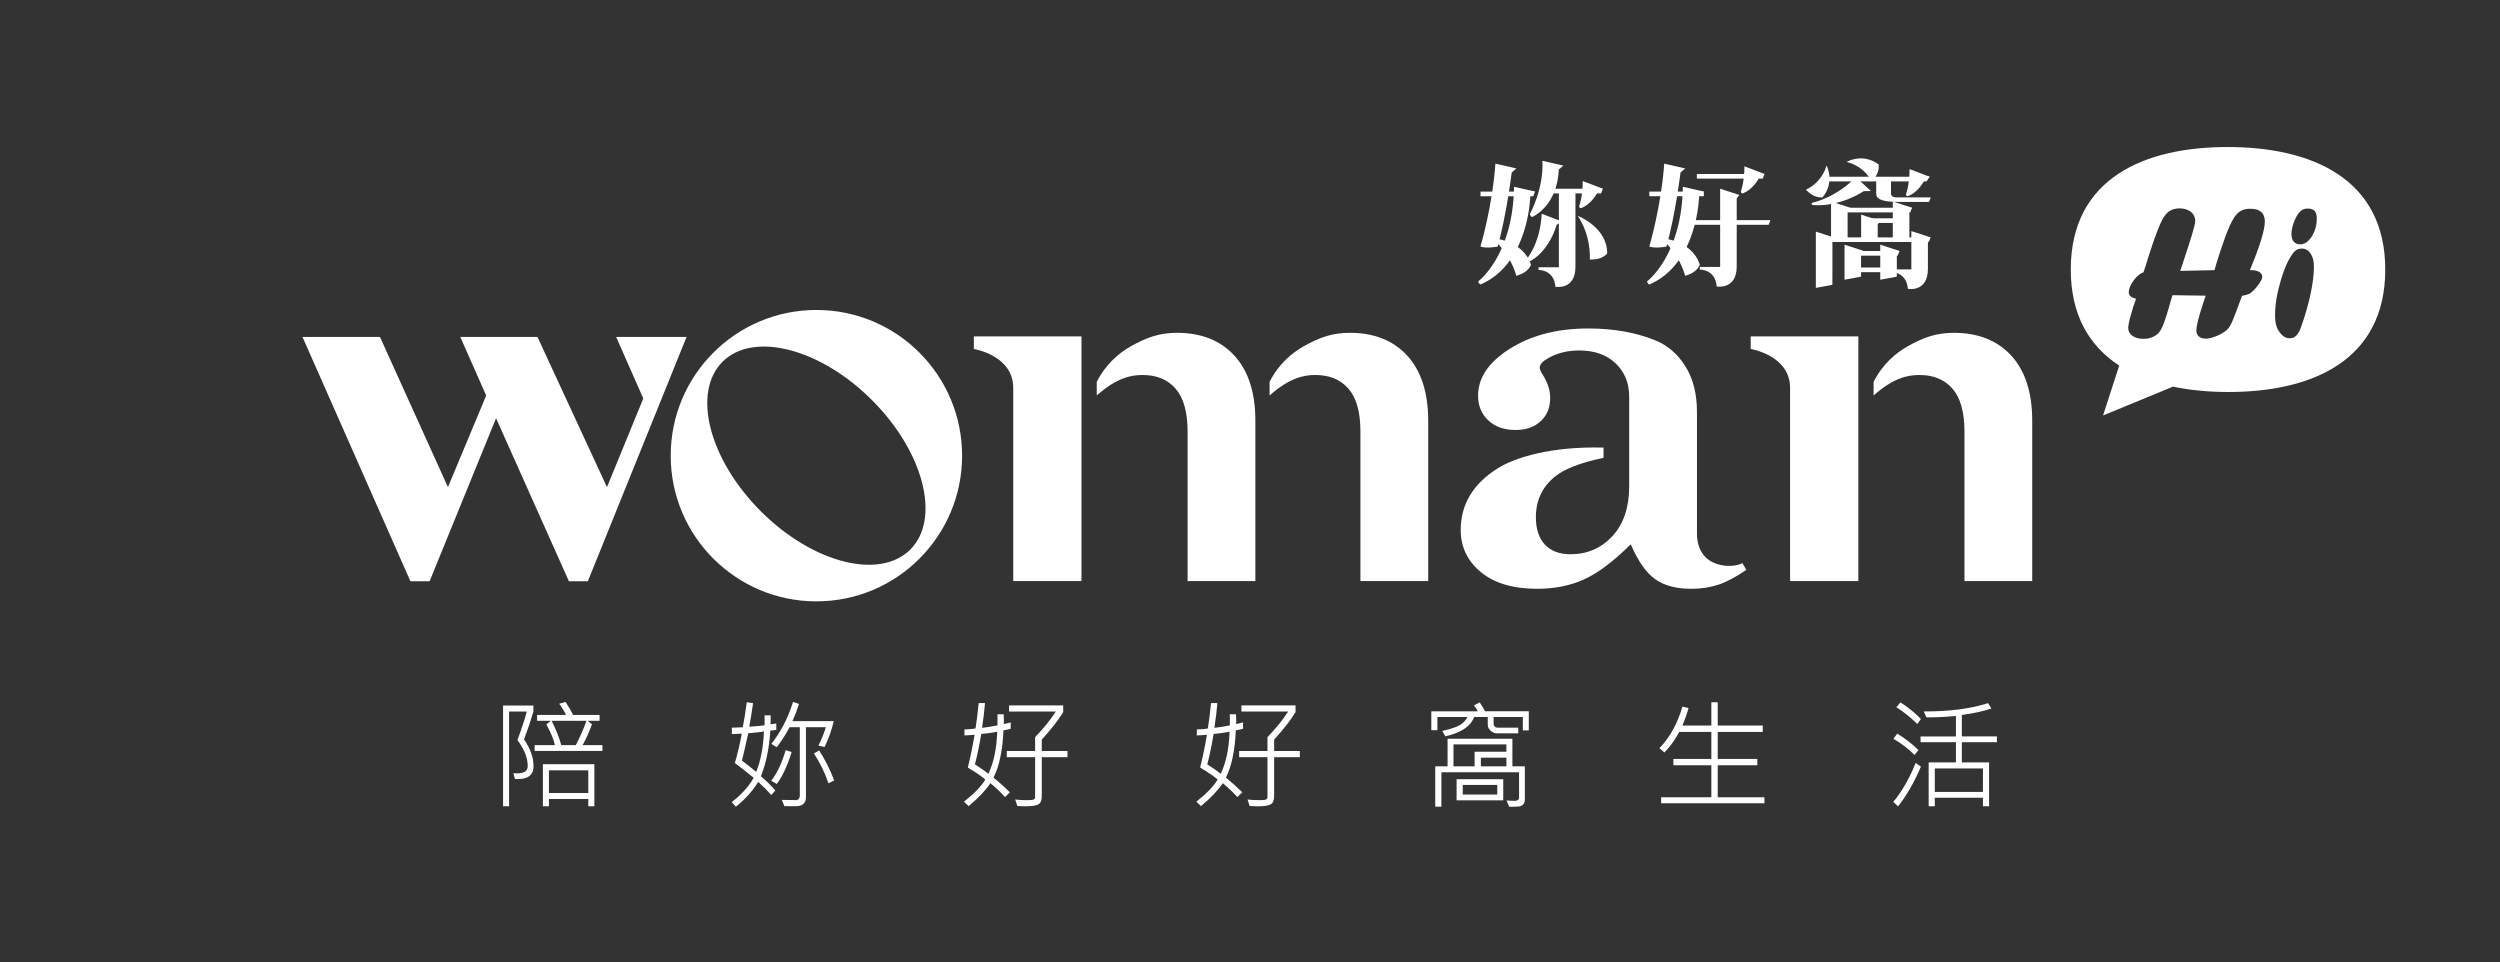 <?xml version="1.0" encoding="utf-8"?>
<!-- Generator: Adobe Illustrator 16.0.0, SVG Export Plug-In . SVG Version: 6.00 Build 0)  -->
<!DOCTYPE svg PUBLIC "-//W3C//DTD SVG 1.1//EN" "http://www.w3.org/Graphics/SVG/1.1/DTD/svg11.dtd">
<svg version="1.1" id="圖層_1" xmlns="http://www.w3.org/2000/svg" xmlns:xlink="http://www.w3.org/1999/xlink" x="0px" y="0px"
	 width="358.5px" height="138px" viewBox="0 0 358.5 138" enable-background="new 0 0 358.5 138" xml:space="preserve">
<rect x="0" y="0" width="358.5" height="138" fill="#333333" stroke="none"/>
<polygon fill="#FFFFFF" points="95.863,48.316 88.352,48.316 92.249,57.138 87.04,69.855 77.071,48.316 76.849,48.316 
	73.229,48.316 66.005,48.316 69.719,56.722 64.235,69.855 54.487,48.316 43.376,48.316 58.857,83.357 61.603,83.357 71.134,59.972 
	81.584,83.357 84.294,83.357 98.453,48.316 "/>
<g>
	<g>
		<path fill="#FFFFFF" d="M193.568,47.727c-2.496,0-4.305,0.638-6.592,1.914c-1.713,0.955-3.672,2.605-4.916,5.13v1.938
			c2.875-2.544,4.912-2.934,6.571-2.934c2.027,0,3.611,0.658,4.747,1.977c1.141,1.316,1.706,3.356,1.706,6.113v21.461h9.72V60.338
			c0-4.033-1.007-7.148-3.014-9.35C199.786,48.813,197.044,47.727,193.568,47.727z"/>
		<path fill="#FFFFFF" d="M168.783,47.727c-2.497,0-4.303,0.638-6.592,1.914c-1.712,0.955-3.671,2.605-4.916,5.13v1.938
			c2.874-2.544,4.911-2.934,6.574-2.934c2.029,0,3.611,0.658,4.747,1.977c1.139,1.316,1.705,3.356,1.705,6.113v21.461h9.719V60.338
			c0-4.033-1.001-7.148-3.013-9.35C175,48.813,172.26,47.727,168.783,47.727z"/>
		<path fill="#FFFFFF" d="M153.803,48.239H149.3h-9.65v1.806c0,0,5.647,0.899,5.647,5.573v27.709h4.003h5.785V62.721V48.239H153.803
			z"/>
	</g>
</g>
<path fill="#FFFFFF" d="M280.186,47.727c-2.498,0-4.306,0.638-6.594,1.914c-1.714,0.955-3.671,2.605-4.916,5.13v1.938
	c2.875-2.544,4.911-2.934,6.574-2.934c2.027,0,3.611,0.658,4.748,1.977c1.137,1.316,1.705,3.356,1.705,6.113v21.461h9.718V60.338
	c0-4.033-1.004-7.148-3.011-9.35C286.4,48.813,283.66,47.727,280.186,47.727z"/>
<path fill="#FFFFFF" d="M265.204,48.239h-4.502h-9.651v1.806c0,0,5.646,0.899,5.646,5.573v27.709h4.005h5.784V62.721V48.239H265.204
	z"/>
<path fill="#FFFFFF" d="M249.855,80.742c-1.149,0.759-6.51,0.998-6.51-4.271V59.055c0-2.59-0.559-4.772-1.671-6.544
	c-1.11-1.771-2.563-3.013-4.346-3.722c-2.787-1.123-5.979-1.686-9.567-1.686c-4.77,0-8.748,1.123-11.951,3.374
	c-2.567,1.809-3.854,3.899-3.854,6.269c0,1.442,0.485,2.622,1.467,3.538s2.271,1.375,3.89,1.375c1.517,0,2.726-0.422,3.631-1.265
	c0.904-0.845,1.354-1.949,1.354-3.319c0-1.074-0.343-2.164-1.023-3.263c-0.317-0.489-0.479-0.854-0.479-1.1
	c0-0.464,0.43-0.928,1.284-1.395c1.271-0.709,2.735-1.061,4.397-1.061c2.176,0,3.91,0.615,5.207,1.851
	c1.293,1.233,1.941,2.828,1.941,4.784v12.873c0,3.004-0.803,5.375-2.4,7.111c-1.603,1.736-3.608,2.604-6.031,2.604
	c-1.563,0-2.778-0.459-3.646-1.375c-0.866-0.918-1.302-2.229-1.302-3.938c0-2.421,0.921-4.371,2.77-5.851
	c1.375-1.099,3.684-1.986,6.932-2.659v-1.471c-7.526-0.202-12.646,1.415-15.127,2.939c-3.565,2.225-5.354,5.185-5.354,8.873
	c0,2.442,0.972,4.462,2.896,6.05c1.934,1.589,4.621,2.385,8.065,2.385c2.494,0,4.729-0.445,6.712-1.34
	c1.979-0.892,4.215-2.568,6.709-5.04c1.074,2.472,2.26,4.148,3.557,5.04c1.299,0.895,2.994,1.34,5.101,1.34
	c1.414,0,2.72-0.195,3.902-0.586c1.187-0.392,2.524-1.102,4.016-2.128L249.855,80.742z"/>
<path fill="#FFFFFF" d="M117.071,44.45c-11.538,0-20.891,9.354-20.891,20.89c0,11.54,9.353,20.895,20.891,20.895
	c11.539,0,20.893-9.354,20.893-20.895C137.964,53.804,128.61,44.45,117.071,44.45z M130.534,78.807
	c-4.402,4.398-13.996,1.941-21.433-5.492c-7.436-7.438-9.894-17.027-5.494-21.435c4.404-4.401,14-1.941,21.435,5.493
	C132.479,64.808,134.937,74.402,130.534,78.807z"/>
<g>
	<polygon fill="#FFFFFF" points="219.868,28.141 212.303,28.141 212.303,27.473 220.122,27.473 	"/>
	<polygon fill="#FFFFFF" points="229.596,27.729 222.027,27.729 222.027,27.062 229.848,27.062 	"/>
	<path fill="#FFFFFF" d="M214.443,23.467l3.006,0.689l-0.67,0.575c0,0-0.725,6.035-2.016,10.633c0,0-1.65,0.309-2.465-0.013
		C212.303,35.351,214.01,29.608,214.443,23.467z"/>
	<path fill="#FFFFFF" d="M217.115,26.784l3.007,0.689l-0.67,0.574c0,0-0.156,9.76-7.149,12.75c0,0-0.33-0.176-0.312-0.46
		C211.991,40.337,216.973,36.651,217.115,26.784z"/>
	<path fill="#FFFFFF" d="M213.874,34.125c0,0,4.562,0.243,5.673,3.859c-0.461,0.937-1.188,1.273-2.098,1.577
		C216.939,37.782,215.824,35.659,213.874,34.125z"/>
	<path fill="#FFFFFF" d="M226.25,30.951c0,0,4.268,1.633,4.215,5.415c-0.729,0.75-1.523,0.847-2.48,0.858
		C228.045,35.375,227.635,33.012,226.25,30.951z"/>
	<path fill="#FFFFFF" d="M221.182,23.062l3.006,0.689l-0.67,0.573c0,0,0.082,4.793-3.813,6.808c0,0-0.33-0.177-0.313-0.46
		C219.393,30.672,221.391,27.097,221.182,23.062z"/>
	<path fill="#FFFFFF" d="M221.082,30.658l2.883,1.099l-0.742,0.477c0,0-1.027,3.967-4.188,5.418c0,0-0.297-0.046-0.234-0.326
		C218.797,37.325,220.857,35.107,221.082,30.658z"/>
	<path fill="#FFFFFF" d="M226.966,25.963l2.882,1.099l-0.742,0.477c0,0-0.812,1.73-2.414,2.317c0,0-0.293-0.047-0.23-0.326
		C226.457,29.53,226.952,28.313,226.966,25.963z"/>
	<path fill="#FFFFFF" d="M223.543,27.396v10.931h-2.912v0.385c0,0,2.236-0.067,2.416,2.414c0,0,2.873,0.526,2.873-2.872
		c0-3.399,0-10.858,0-10.858H223.543z"/>
</g>
<g>
	<rect x="236.512" y="27.473" fill="#FFFFFF" width="7.818" height="0.667"/>
	<polygon fill="#FFFFFF" points="252.783,25.616 243.33,25.616 243.33,24.948 253.037,24.948 	"/>
	<polygon fill="#FFFFFF" points="253.623,32.238 242.145,32.238 242.145,31.571 253.876,31.571 	"/>
	<path fill="#FFFFFF" d="M238.65,23.467l3.008,0.689l-0.67,0.575c0,0-0.725,6.035-2.018,10.633c0,0-1.65,0.309-2.464-0.013
		C236.512,35.351,238.218,29.608,238.65,23.467z"/>
	<path fill="#FFFFFF" d="M241.323,26.784l3.007,0.689l-0.67,0.574c0,0-0.155,9.76-7.148,12.75c0,0-0.33-0.176-0.312-0.46
		C236.2,40.337,241.18,36.651,241.323,26.784z"/>
	<path fill="#FFFFFF" d="M238.081,34.125c0,0,4.563,0.243,5.676,3.859c-0.462,0.937-1.19,1.273-2.099,1.577
		C241.148,37.782,240.033,35.659,238.081,34.125z"/>
	<path fill="#FFFFFF" d="M250.154,23.849l2.883,1.1l-0.743,0.476c0,0-0.812,1.731-2.415,2.317c0,0-0.292-0.047-0.232-0.326
		C249.646,27.415,250.141,26.198,250.154,23.849z"/>
	<path fill="#FFFFFF" d="M246.668,27.062v11.217h-2.911v0.386c0,0,2.236-0.068,2.416,2.414c0,0,2.872,0.526,2.872-2.873
		c0-2.772,0-9.753,0-9.753l0.378-0.489L246.668,27.062z"/>
</g>
<g>
	<polygon fill="#FFFFFF" points="273.93,30.46 263.414,30.46 263.414,29.793 274.182,29.793 	"/>
	<rect x="267.26" y="31.304" fill="#FFFFFF" width="5.385" height="0.667"/>
	<polygon fill="#FFFFFF" points="272.131,36.659 265.327,36.659 265.327,35.99 272.385,35.99 	"/>
	<rect x="265.327" y="38.362" fill="#FFFFFF" width="5.68" height="0.668"/>
	<polygon fill="#FFFFFF" points="276.588,34.707 262.113,34.707 262.113,34.04 276.842,34.04 	"/>
	<path fill="#FFFFFF" d="M261.932,23.74c0,0,1.25,2.347-0.586,4.574c-1.044,0.038-1.686-0.444-2.384-1.098
		C260.098,26.656,261.35,25.645,261.932,23.74z"/>
	<path fill="#FFFFFF" d="M264.811,23.219c0,0,2.287-1.356,4.6,0.376c0.083,1.042-0.368,1.705-0.99,2.433
		C267.809,24.919,266.738,23.714,264.811,23.219z"/>
	<path fill="#FFFFFF" d="M266.12,25.394l2.165,1.999l-1.016,0.014c0,0-3.389,2.33-7.354,1.991c0,0-0.261-0.157-0.034-0.327
		C259.882,29.071,263.23,28.402,266.12,25.394z"/>
	<polygon fill="#FFFFFF" points="276.259,26.016 262.113,26.016 262.113,25.347 276.717,25.347 	"/>
	<path fill="#FFFFFF" d="M273.835,24.248l2.882,1.1l-0.742,0.477c0,0-0.813,1.73-2.414,2.316c0,0-0.293-0.045-0.23-0.325
		C273.326,27.815,273.82,26.599,273.835,24.248z"/>
	<path fill="#FFFFFF" d="M274.088,33.137v5.493h-2.914v0.385c0,0,2.237-0.068,2.417,2.414c0,0,2.872,0.526,2.872-2.872
		c0-2.773,0-4.029,0-4.029l0.379-0.488L274.088,33.137z"/>
	<path fill="#FFFFFF" d="M264.948,30.282l0.379-0.489l-2.755-0.902v5.492h2.371c0-0.026,0.005-0.047,0.005-0.073
		C264.948,31.538,264.948,30.282,264.948,30.282z"/>
	<path fill="#FFFFFF" d="M262.768,34.605l0.379-0.49l-2.756-0.902v8.068l2.373-0.439c0-2.602,0.004-2.183,0.004-2.209
		C262.768,35.86,262.768,34.605,262.768,34.605z"/>
	<polygon fill="#FFFFFF" points="266.88,36.479 267.26,35.99 264.504,35.088 264.504,40.111 266.876,39.671 	"/>
	<polygon fill="#FFFFFF" points="272.007,36.479 272.385,35.99 269.63,35.088 269.63,40.111 272.002,39.671 	"/>
	<polygon fill="#FFFFFF" points="269.266,32.169 269.643,31.68 266.887,30.777 266.887,34.616 269.26,34.177 	"/>
	<path fill="#FFFFFF" d="M273.805,30.282l0.377-0.489l-2.755-0.902v5.492h2.374c0-0.026,0.004-0.047,0.004-0.073
		C273.805,31.538,273.805,30.282,273.805,30.282z"/>
	<path fill="#FFFFFF" d="M269.048,25.681c0,0,0,1.248,0,1.816s-0.205,1.456,3.156,1.456c3.36,0,4.413,0,4.413,0l0.263-0.648
		c0,0-4.017,0-4.905,0c-0.574,0-0.807-0.223-0.807-0.596c0-0.371,0-2.028,0-2.028H269.048L269.048,25.681z"/>
</g>
<path fill="#FFFFFF" d="M319.531,21.083c-11.912-0.026-22.557,4.408-22.582,17.521c-0.012,6.641,2.712,11.063,6.946,13.816
	l-2.315,7.156l10.029-4.132c2.478,0.521,5.134,0.761,7.854,0.768c11.909,0.025,22.563-4.406,22.583-17.519
	C342.07,25.578,331.448,21.105,319.531,21.083z M322.729,38.746c0.022-0.004,0.06-0.006,0.094-0.006
	c0.482,0,0.873,0.086,1.156,0.261c0.282,0.175,0.427,0.411,0.427,0.705c0,0.196-0.118,0.478-0.359,0.847
	c-0.24,0.366-0.498,0.689-0.767,0.972c-0.272,0.283-0.505,0.48-0.702,0.597c-0.188,0.098-0.55,0.202-1.093,0.307l-0.059,0.216
	c-0.063,0.134-0.152,0.379-0.278,0.736c-0.188,0.52-0.386,1.037-0.577,1.561c-0.197,0.522-0.361,0.927-0.491,1.217
	c-0.131,0.291-0.257,0.535-0.382,0.73c-0.151,0.216-0.327,0.395-0.524,0.548c-0.43,0.333-0.921,0.602-1.477,0.813
	c-0.559,0.208-1.019,0.312-1.382,0.312c-0.421,0-0.751-0.102-0.993-0.308c-0.244-0.205-0.364-0.493-0.364-0.871
	c0-0.644,0.335-1.977,1.009-4.008c0.159-0.445,0.271-0.771,0.33-0.977l-4.765-0.066l-0.271,0.885
	c-0.046,0.194-0.113,0.458-0.216,0.791c-0.487,1.688-0.885,2.794-1.197,3.322c-0.063,0.107-0.179,0.263-0.349,0.47
	c-0.581,0.525-1.286,0.792-2.114,0.792c-0.662,0-1.188-0.146-1.596-0.437c-0.4-0.29-0.601-0.664-0.601-1.118
	c0-0.333,0.111-0.923,0.349-1.776c0.229-0.853,0.494-1.662,0.778-2.432c-0.697-0.133-1.049-0.433-1.049-0.899
	c0-0.331,0.107-0.702,0.325-1.121c0.224-0.412,0.492-0.787,0.825-1.117c0.328-0.331,0.649-0.546,0.961-0.645
	c0.136-0.381,0.394-1.191,0.77-2.422c0.851-2.673,1.534-4.463,2.063-5.376c0.213-0.303,0.397-0.54,0.55-0.709
	c0.465-0.438,1.063-0.658,1.784-0.658c0.448,0,0.841,0.081,1.188,0.235c0.346,0.157,0.605,0.373,0.791,0.644
	c0.184,0.272,0.272,0.592,0.272,0.957c0,0.51-0.639,2.65-1.915,6.42c-0.021,0.063-0.049,0.156-0.087,0.274
	c-0.042,0.122-0.08,0.23-0.116,0.329l-0.053,0.106l4.94-0.106l0.237-0.845c0.279-0.911,0.567-1.812,0.871-2.699
	c0.308-0.89,0.565-1.605,0.785-2.146c0.221-0.541,0.438-1.015,0.664-1.426c0.227-0.411,0.438-0.719,0.634-0.925
	c0.466-0.509,1.107-0.763,1.925-0.763c1.396,0,2.096,0.603,2.096,1.808c0,1.136-0.606,3.207-1.822,6.21
	c-0.178,0.444-0.289,0.716-0.323,0.813C322.672,38.757,322.703,38.75,322.729,38.746z M331.325,42.203
	c-0.327,1.523-0.786,3.107-1.376,4.75c-0.232,0.663-0.521,1.11-0.857,1.341c-0.229,0.144-0.504,0.215-0.813,0.215h-0.026
	c-0.402-0.025-0.768-0.21-1.099-0.549c-0.331-0.36-0.565-0.745-0.703-1.161c-0.144-0.414-0.206-0.953-0.206-1.613
	c0-1.475,0.271-3.14,0.824-4.994c0.548-1.854,1.171-3.195,1.868-4.026c0.272-0.349,0.657-0.523,1.147-0.523
	c0.521,0,0.938,0.238,1.253,0.71c0.317,0.474,0.479,1.094,0.479,1.864C331.816,39.351,331.653,40.681,331.325,42.203z
	 M331.903,33.132c-0.224,0.567-0.515,1.027-0.876,1.381c-0.368,0.354-0.743,0.528-1.128,0.528h-0.039
	c-0.839-0.028-1.263-0.53-1.263-1.513c0-0.492,0.121-1.062,0.367-1.71c0.246-0.645,0.524-1.126,0.838-1.44
	c0.16-0.169,0.324-0.29,0.489-0.361c0.165-0.072,0.375-0.109,0.638-0.109c0.446,0,0.775,0.111,0.983,0.329
	c0.21,0.22,0.314,0.585,0.314,1.095C332.231,31.964,332.124,32.564,331.903,33.132z"/>
<g>
	<path fill="#FFFFFF" d="M75.147,106.029c0.908,1.322,1.361,2.598,1.361,3.826c0,1.354-0.888,1.973-2.664,1.852l-0.225-0.83
		c0.178,0.016,0.352,0.023,0.523,0.023c1.023,0,1.535-0.346,1.535-1.037c0-1.184-0.492-2.426-1.478-3.728
		c0.647-1.754,1.093-3.12,1.337-4.101h-2.532v13.58h-0.863v-14.443h4.35v0.863C76.11,103.337,75.662,104.668,75.147,106.029z
		 M86.387,107.682h-9.72v-0.83h2.905c-0.122-0.697-0.531-1.69-1.229-2.979l0.647-0.507h-1.968v-0.84h4.143
		c-0.178-0.426-0.504-0.963-0.979-1.608l0.913-0.258c0.492,0.735,0.85,1.358,1.07,1.866h3.811v0.84h-1.702l0.614,0.488
		c-0.376,1.059-0.824,2.058-1.345,2.998h2.839L86.387,107.682L86.387,107.682z M85.233,115.616h-0.872v-1.038h-5.645v1.038h-0.863
		v-6.034h7.38V115.616z M84.361,113.715v-3.245h-5.645v3.245H84.361z M84.096,103.364h-4.988c0.642,1.301,1.101,2.463,1.378,3.485
		h2.075C83.175,105.705,83.687,104.543,84.096,103.364z"/>
	<path fill="#FFFFFF" d="M111.323,104.65c-0.222,0.051-0.51,0.092-0.863,0.125c-0.145,2.463-0.593,4.643-1.345,6.541
		c0.774,0.652,1.466,1.334,2.075,2.041l-0.598,0.647c-0.493-0.581-1.115-1.209-1.868-1.885c-0.752,1.257-1.817,2.446-3.195,3.569
		l-0.598-0.664c1.389-1.073,2.438-2.235,3.146-3.485c-0.824-0.692-1.724-1.399-2.697-2.125c0.359-1.207,0.691-2.606,0.996-4.201
		l-1.428,0.052v-0.914c0.232,0,0.755-0.02,1.568-0.059c0.161-0.791,0.352-1.986,0.573-3.586l0.904,0.124
		c-0.204,1.438-0.387,2.565-0.548,3.379c1.046-0.071,1.779-0.14,2.2-0.199v-1.428h0.863c0.017,0.465,0.011,0.894-0.017,1.287
		c0.177-0.013,0.453-0.052,0.83-0.117v0.897H111.323z M109.555,104.893c-0.492,0.082-1.245,0.168-2.258,0.256
		c-0.426,1.943-0.728,3.252-0.904,3.928c0.636,0.459,1.316,0.996,2.042,1.609C109.076,109.143,109.45,107.21,109.555,104.893z
		 M113.522,107.848c-0.608,1.959-1.316,3.482-2.125,4.572l-0.805-0.456c0.835-1.063,1.527-2.528,2.075-4.399L113.522,107.848z
		 M119.558,103.414c-0.299,1.295-0.736,2.529-1.312,3.702l-0.889-0.199c0.41-0.78,0.767-1.66,1.071-2.64h-2.855v10.053
		c0,0.348-0.09,0.629-0.271,0.842c-0.18,0.213-0.412,0.346-0.697,0.395c-0.284,0.051-0.991,0.062-2.12,0.033l-0.374-0.896
		c0.813,0.022,1.491,0.032,2.034,0.032c0.16,0,0.292-0.063,0.394-0.187c0.103-0.125,0.154-0.268,0.154-0.428v-9.845h-1.461
		c-0.548,1.022-1.159,1.98-1.835,2.871l-0.788-0.474c1.345-1.682,2.382-3.688,3.112-6.018l0.855,0.291
		c-0.244,0.797-0.557,1.618-0.938,2.465L119.558,103.414L119.558,103.414z M119.624,111.914l-0.822,0.406
		c-0.509-1.494-1.203-2.922-2.083-4.283l0.747-0.423C118.284,108.87,119.004,110.305,119.624,111.914z"/>
	<path fill="#FFFFFF" d="M144.934,104.502c-0.31,0.088-0.655,0.163-1.037,0.225c-0.128,2.916-0.604,5.176-1.428,6.781
		c0.83,0.669,1.613,1.372,2.349,2.107l-0.697,0.682c-0.598-0.664-1.295-1.328-2.092-1.992c-0.681,1.023-1.724,2.122-3.129,3.295
		l-0.664-0.639c1.455-1.146,2.477-2.206,3.063-3.18c-0.575-0.481-1.414-1.055-2.515-1.719c0.42-1.731,0.744-3.299,0.971-4.697
		c-0.73,0.061-1.215,0.091-1.452,0.091v-0.854c0.608-0.018,1.137-0.062,1.585-0.133c0.166-1.047,0.318-2.264,0.457-3.652h0.904
		c-0.061,0.869-0.202,2.054-0.423,3.554c0.559-0.052,1.295-0.169,2.208-0.356c0.017-0.537,0.017-1.065,0-1.587h0.896
		c0.027,0.599,0.033,1.063,0.017,1.396c0.249-0.033,0.578-0.113,0.987-0.24V104.502z M143,104.925
		c-0.697,0.144-1.458,0.252-2.283,0.323c-0.304,1.766-0.608,3.221-0.913,4.367c0.697,0.432,1.342,0.879,1.935,1.344
		C142.502,109.35,142.922,107.338,143,104.925z M153.077,108.586h-3.686v5.553c0,0.614-0.162,1.017-0.486,1.203
		c-0.323,0.188-0.938,0.283-1.847,0.283c-0.398,0-0.788-0.016-1.17-0.042l-0.308-0.931c0.554,0.062,1.132,0.092,1.735,0.092
		c0.465,0,0.768-0.031,0.908-0.096c0.142-0.063,0.212-0.176,0.212-0.336v-5.728h-4.059v-0.89h4.059v-1.991
		c1.174-1.201,2.164-2.424,2.972-3.669H144.7v-0.88h7.762v0.963c-0.676,1.123-1.699,2.438-3.071,3.942v1.636h3.686V108.586
		L153.077,108.586z"/>
	<path fill="#FFFFFF" d="M178.254,104.502c-0.31,0.088-0.655,0.163-1.038,0.225c-0.127,2.916-0.603,5.176-1.428,6.781
		c0.83,0.669,1.613,1.372,2.35,2.107l-0.697,0.682c-0.598-0.664-1.295-1.328-2.092-1.992c-0.681,1.023-1.724,2.122-3.13,3.295
		l-0.664-0.639c1.456-1.146,2.477-2.206,3.063-3.18c-0.575-0.481-1.414-1.055-2.516-1.719c0.421-1.731,0.744-3.299,0.972-4.697
		c-0.73,0.061-1.215,0.091-1.453,0.091v-0.854c0.609-0.018,1.138-0.062,1.586-0.133c0.166-1.047,0.318-2.264,0.456-3.652h0.905
		c-0.061,0.869-0.202,2.054-0.423,3.554c0.559-0.052,1.295-0.169,2.207-0.356c0.018-0.537,0.018-1.065,0-1.587h0.896
		c0.028,0.599,0.033,1.063,0.018,1.396c0.248-0.033,0.578-0.113,0.987-0.24L178.254,104.502L178.254,104.502z M176.319,104.925
		c-0.697,0.144-1.458,0.252-2.282,0.323c-0.305,1.766-0.608,3.221-0.913,4.367c0.697,0.432,1.342,0.879,1.934,1.344
		C175.821,109.35,176.242,107.338,176.319,104.925z M186.396,108.586h-3.686v5.553c0,0.614-0.162,1.017-0.486,1.203
		c-0.322,0.188-0.938,0.283-1.847,0.283c-0.397,0-0.788-0.016-1.171-0.042l-0.307-0.931c0.554,0.062,1.132,0.092,1.734,0.092
		c0.466,0,0.769-0.031,0.909-0.096c0.143-0.063,0.212-0.176,0.212-0.336v-5.728h-4.059v-0.89h4.059v-1.991
		c1.173-1.201,2.164-2.424,2.972-3.669h-6.707v-0.88h7.761v0.963c-0.676,1.123-1.698,2.438-3.07,3.942v1.636h3.686V108.586
		L186.396,108.586z"/>
	<path fill="#FFFFFF" d="M219.229,104.742h-0.855v-1.926h-4.191v1.037c0,0.127,0.061,0.241,0.18,0.345
		c0.119,0.103,0.238,0.153,0.359,0.153h2.997v0.813h-3.063c-0.313,0-0.611-0.124-0.891-0.37c-0.281-0.246-0.42-0.538-0.42-0.876
		v-1.104h-1.951c-0.498,1.346-1.875,2.27-4.134,2.772l-0.44-0.764c1.291-0.3,2.16-0.599,2.611-0.896s0.787-0.67,1.008-1.112h-4.315
		v1.894h-0.871v-2.706h6.647c-0.076-0.216-0.256-0.498-0.539-0.847l0.83-0.433c0.289,0.426,0.543,0.854,0.765,1.278h6.274V104.742
		L219.229,104.742z M218.663,114.652c0,0.289-0.077,0.519-0.231,0.688c-0.156,0.173-0.355,0.273-0.603,0.304
		c-0.247,0.031-0.716,0.047-1.407,0.047l-0.39-0.905c0.358,0.032,0.782,0.05,1.27,0.05c0.134,0,0.255-0.04,0.365-0.12
		s0.166-0.176,0.166-0.286v-3.686h-11.14v4.93h-0.881v-5.785h1.769v-3.959h9.297v3.959h1.785V114.652L218.663,114.652z
		 M216.016,107.797v-1.055h-7.586v3.146h3.028v-2.093L216.016,107.797L216.016,107.797z M215.566,114.77h-6.69v-3.028h6.69V114.77z
		 M214.704,113.939v-1.379h-4.947v1.379H214.704z M216.016,109.889v-1.236h-3.66v1.236H216.016z"/>
	<path fill="#FFFFFF" d="M253.02,115.193h-14.809v-0.863h7.197v-4.591h-5.445v-0.905h5.445v-3.876h-4.607
		c-0.642,1.185-1.35,2.167-2.125,2.946l-0.713-0.613c1.505-1.561,2.604-3.551,3.295-5.969l0.881,0.225
		c-0.228,0.818-0.521,1.651-0.881,2.498h4.15v-3.337h0.912v3.337h6.459v0.913h-6.459v3.876h5.679v0.905h-5.679v4.591h6.699V115.193
		L253.02,115.193z"/>
	<path fill="#FFFFFF" d="M275.458,109.938c-0.931,2.203-2.022,4.102-3.278,5.694l-0.682-0.639c1.24-1.489,2.311-3.354,3.213-5.597
		L275.458,109.938z M275.102,107.548l-0.557,0.714c-0.924-0.924-1.934-1.695-3.029-2.316l0.547-0.745
		C273.152,105.863,274.166,106.646,275.102,107.548z M275.458,103.107l-0.522,0.713c-0.924-0.924-1.924-1.725-2.996-2.398
		l0.58-0.697C273.621,101.422,274.602,102.216,275.458,103.107z M286.357,106.436h-5.031v2.896h3.91v6.284h-0.881v-1.22h-6.905v1.22
		h-0.88v-6.284h3.91v-2.896h-5.072v-0.83h5.072v-2.938c-1.513,0.148-2.922,0.216-4.234,0.199l-0.373-0.848
		c3.63,0.018,6.701-0.379,9.214-1.188l0.474,0.764c-1.123,0.395-2.535,0.703-4.233,0.93v3.08h5.03V106.436L286.357,106.436z
		 M284.355,113.566v-3.371h-6.905v3.371H284.355z"/>
</g>
</svg>
